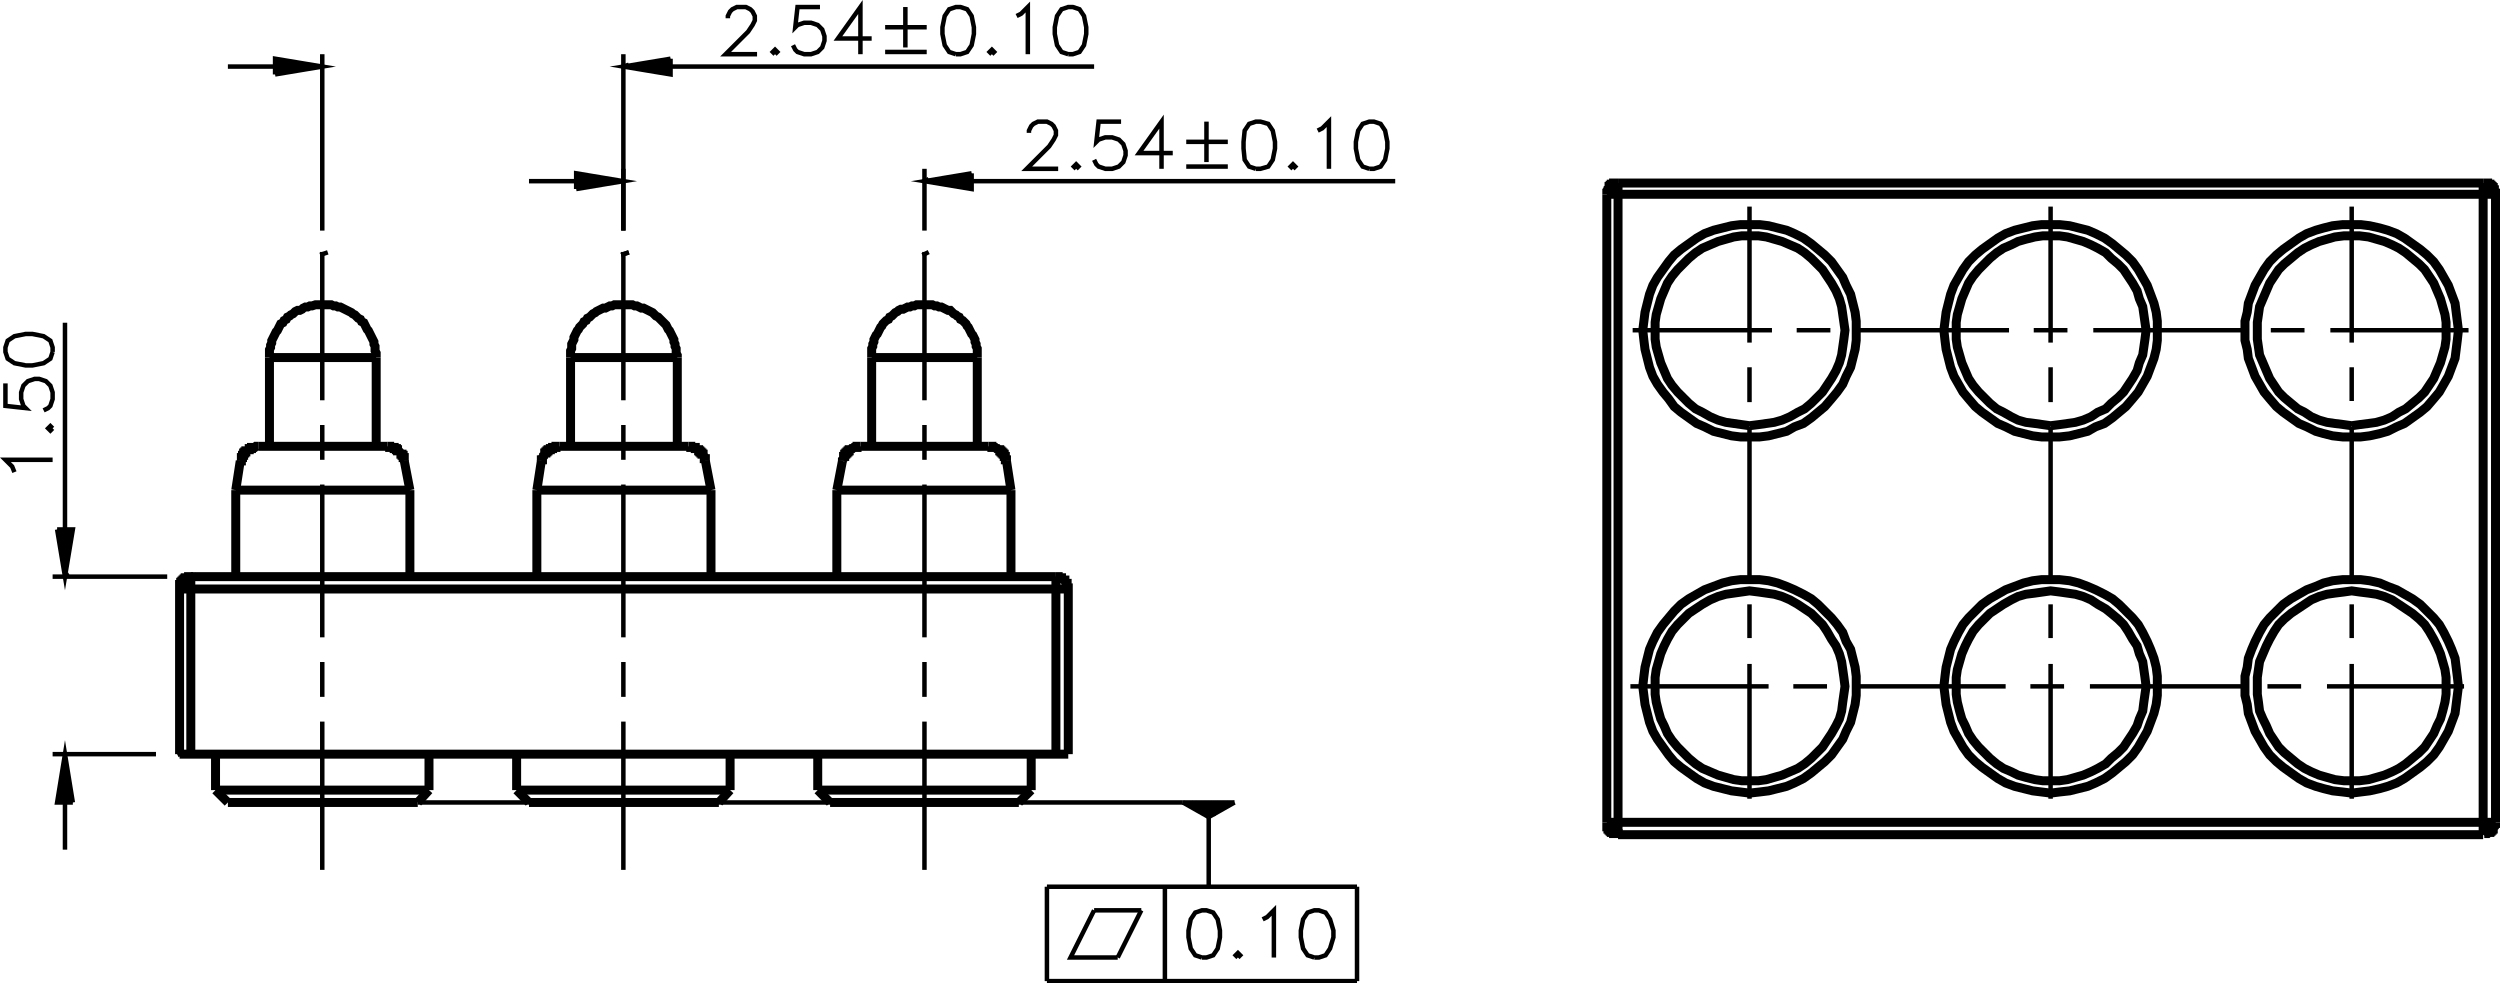 <svg xmlns="http://www.w3.org/2000/svg" viewBox="0 0 267.02 105.03"><defs><style>.cls-1{fill-rule:evenodd;}.cls-2,.cls-3,.cls-4{fill:none;stroke:#000;}.cls-2{stroke-linecap:square;stroke-linejoin:bevel;}.cls-2,.cls-3{stroke-width:0.48px;}.cls-3,.cls-4{stroke-miterlimit:10;}.cls-4{stroke-width:0.96px;}</style></defs><title>P3004MF01-06A300HR_1</title><g id="Layer_2" data-name="Layer 2"><g id="Layer_1-2" data-name="Layer 1"><polygon class="cls-1" points="6.1 56.55 7.78 56.55 6.94 61.59 6.1 56.55"/><polygon class="cls-1" points="7.78 85.71 6.1 85.71 6.94 80.55 7.78 85.71"/><polygon class="cls-1" points="103.78 18.51 103.78 20.19 98.74 19.35 103.78 18.51"/><polygon class="cls-1" points="61.54 20.19 61.54 18.51 66.58 19.35 61.54 20.19"/><polygon class="cls-1" points="71.62 6.27 71.62 7.95 66.58 7.11 71.62 6.27"/><polygon class="cls-1" points="29.38 7.95 29.38 6.27 34.42 7.11 29.38 7.95"/><line class="cls-2" x1="34.42" y1="27.15" x2="34.78" y2="27.03"/><line class="cls-2" x1="66.58" y1="27.15" x2="66.94" y2="27.03"/><line class="cls-2" x1="66.58" y1="7.11" x2="66.94" y2="6.99"/><line class="cls-2" x1="66.58" y1="27.15" x2="66.94" y2="27.03"/><line class="cls-2" x1="98.74" y1="27.15" x2="98.98" y2="27.03"/><line class="cls-2" x1="98.74" y1="19.35" x2="98.98" y2="19.23"/><line class="cls-2" x1="19.18" y1="80.55" x2="19.42" y2="80.43"/><line class="cls-2" x1="20.38" y1="61.59" x2="20.74" y2="61.47"/><line class="cls-2" x1="6.94" y1="61.59" x2="7.18" y2="61.47"/><line class="cls-2" x1="34.42" y1="27.15" x2="34.42" y2="42.51"/><line class="cls-2" x1="34.42" y1="45.63" x2="34.42" y2="48.87"/><line class="cls-2" x1="34.42" y1="51.99" x2="34.42" y2="67.83"/><line class="cls-2" x1="34.42" y1="70.95" x2="34.42" y2="74.19"/><line class="cls-2" x1="34.42" y1="77.31" x2="34.42" y2="92.67"/><line class="cls-2" x1="66.58" y1="27.15" x2="66.58" y2="42.51"/><line class="cls-2" x1="66.58" y1="45.63" x2="66.58" y2="48.87"/><line class="cls-2" x1="66.58" y1="51.99" x2="66.58" y2="67.83"/><line class="cls-2" x1="66.58" y1="70.95" x2="66.58" y2="74.19"/><line class="cls-2" x1="66.58" y1="77.31" x2="66.58" y2="92.67"/><line class="cls-2" x1="98.74" y1="27.15" x2="98.74" y2="42.51"/><line class="cls-2" x1="98.74" y1="45.63" x2="98.74" y2="48.87"/><line class="cls-2" x1="98.74" y1="51.99" x2="98.74" y2="67.83"/><line class="cls-2" x1="98.74" y1="70.95" x2="98.74" y2="74.19"/><line class="cls-2" x1="98.74" y1="77.31" x2="98.74" y2="92.67"/><line class="cls-2" x1="263.42" y1="35.27" x2="249.14" y2="35.27"/><line class="cls-2" x1="245.9" y1="35.27" x2="242.78" y2="35.27"/><line class="cls-2" x1="239.54" y1="35.27" x2="223.82" y2="35.27"/><line class="cls-2" x1="220.58" y1="35.27" x2="217.46" y2="35.27"/><line class="cls-2" x1="214.34" y1="35.27" x2="198.5" y2="35.27"/><line class="cls-2" x1="195.26" y1="35.27" x2="192.14" y2="35.27"/><line class="cls-2" x1="189.02" y1="35.27" x2="174.62" y2="35.27"/><line class="cls-2" x1="251.18" y1="22.31" x2="251.18" y2="36.35"/><line class="cls-2" x1="251.18" y1="39.47" x2="251.18" y2="42.59"/><line class="cls-2" x1="251.18" y1="45.83" x2="251.18" y2="61.55"/><line class="cls-2" x1="251.18" y1="64.79" x2="251.18" y2="67.91"/><line class="cls-2" x1="251.18" y1="71.15" x2="251.18" y2="85.07"/><line class="cls-2" x1="262.94" y1="73.31" x2="248.78" y2="73.31"/><line class="cls-2" x1="245.54" y1="73.31" x2="242.42" y2="73.31"/><line class="cls-2" x1="239.18" y1="73.31" x2="223.46" y2="73.31"/><line class="cls-2" x1="220.22" y1="73.31" x2="217.1" y2="73.31"/><line class="cls-2" x1="213.98" y1="73.31" x2="198.14" y2="73.31"/><line class="cls-2" x1="194.9" y1="73.31" x2="191.78" y2="73.31"/><line class="cls-2" x1="188.66" y1="73.31" x2="174.38" y2="73.31"/><line class="cls-2" x1="219.02" y1="22.31" x2="219.02" y2="36.35"/><line class="cls-2" x1="219.02" y1="39.47" x2="219.02" y2="42.71"/><line class="cls-2" x1="219.02" y1="45.83" x2="219.02" y2="61.67"/><line class="cls-2" x1="219.02" y1="64.79" x2="219.02" y2="67.91"/><line class="cls-2" x1="219.02" y1="71.15" x2="219.02" y2="85.07"/><line class="cls-2" x1="186.86" y1="22.31" x2="186.86" y2="36.35"/><line class="cls-2" x1="186.86" y1="39.47" x2="186.86" y2="42.71"/><line class="cls-2" x1="186.86" y1="45.83" x2="186.86" y2="61.67"/><line class="cls-2" x1="186.86" y1="64.79" x2="186.86" y2="67.91"/><line class="cls-2" x1="186.86" y1="71.15" x2="186.86" y2="85.07"/><polyline class="cls-3" points="29.38 7.95 29.38 6.27 34.42 7.11 29.38 7.95"/><polyline class="cls-3" points="71.62 6.27 71.62 7.95 66.58 7.11 71.62 6.27"/><polyline class="cls-3" points="61.54 20.19 61.54 18.51 66.58 19.35 61.54 20.19"/><polyline class="cls-3" points="103.78 18.51 103.78 20.19 98.74 19.35 103.78 18.51"/><polyline class="cls-3" points="7.78 85.71 6.1 85.71 6.94 80.55 7.78 85.71"/><polyline class="cls-3" points="6.1 56.55 7.78 56.55 6.94 61.59 6.1 56.55"/><polyline class="cls-3" points="77.74 1.95 77.74 1.71 77.98 1.23 78.22 0.99 78.7 0.75 79.66 0.75 80.14 0.99 80.38 1.23 80.62 1.71 80.62 2.19 80.38 2.67 79.9 3.39 77.5 5.79 80.86 5.79"/><polyline class="cls-3" points="82.78 5.79 83.02 5.55 82.78 5.31 82.54 5.55 82.78 5.79"/><polyline class="cls-3" points="84.7 4.83 84.94 5.31 85.18 5.55 85.9 5.79 86.62 5.79 87.34 5.55 87.82 5.07 88.06 4.35 88.06 3.87 87.82 3.15 87.34 2.67 86.62 2.43 85.9 2.43 85.18 2.67 84.94 2.91 85.18 0.75 87.58 0.75"/><polyline class="cls-3" points="93.1 4.11 89.5 4.11 91.9 0.75 91.9 5.79"/><polyline class="cls-3" points="102.1 5.79 102.58 5.79 103.3 5.55 103.78 4.83 104.02 3.63 104.02 2.91 103.78 1.71 103.3 0.99 102.58 0.75 102.1 0.75 101.38 0.99 100.9 1.71 100.66 2.91 100.66 3.63 100.9 4.83 101.38 5.55 102.1 5.79"/><polyline class="cls-3" points="105.94 5.79 106.18 5.55 105.94 5.31 105.7 5.55 105.94 5.79"/><polyline class="cls-3" points="108.58 1.71 109.06 1.47 109.78 0.75 109.78 5.79"/><polyline class="cls-3" points="114.1 5.79 114.58 5.79 115.3 5.55 115.78 4.83 116.02 3.63 116.02 2.91 115.78 1.71 115.3 0.99 114.58 0.75 114.1 0.75 113.38 0.99 112.9 1.71 112.66 2.91 112.66 3.63 112.9 4.83 113.38 5.55 114.1 5.79"/><line class="cls-3" x1="94.54" y1="5.55" x2="98.98" y2="5.55"/><line class="cls-3" x1="96.7" y1="5.07" x2="96.7" y2="0.75"/><line class="cls-3" x1="94.54" y1="2.91" x2="98.98" y2="2.91"/><polyline class="cls-3" points="109.9 14.19 109.9 13.95 110.14 13.47 110.38 13.23 110.86 12.99 111.82 12.99 112.3 13.23 112.54 13.47 112.78 13.95 112.78 14.43 112.54 14.91 112.06 15.63 109.66 18.03 113.02 18.03"/><polyline class="cls-3" points="114.94 18.03 115.18 17.79 114.94 17.55 114.7 17.79 114.94 18.03"/><polyline class="cls-3" points="116.86 17.07 117.1 17.55 117.34 17.79 118.06 18.03 118.78 18.03 119.5 17.79 119.98 17.31 120.22 16.59 120.22 16.11 119.98 15.39 119.5 14.91 118.78 14.67 118.06 14.67 117.34 14.91 117.1 15.15 117.34 12.99 119.74 12.99"/><polyline class="cls-3" points="125.26 16.35 121.66 16.35 124.06 12.99 124.06 18.03"/><polyline class="cls-3" points="134.14 18.03 134.62 18.03 135.46 17.79 135.94 17.07 136.18 15.87 136.18 15.15 135.94 13.95 135.46 13.23 134.62 12.99 134.14 12.99 133.42 13.23 132.94 13.95 132.82 15.15 132.82 15.87 132.94 17.07 133.42 17.79 134.14 18.03"/><polyline class="cls-3" points="138.1 18.03 138.34 17.79 138.1 17.55 137.86 17.79 138.1 18.03"/><polyline class="cls-3" points="140.74 13.95 141.22 13.71 141.94 12.99 141.94 18.03"/><polyline class="cls-3" points="146.26 18.03 146.74 18.03 147.46 17.79 147.94 17.07 148.18 15.87 148.18 15.15 147.94 13.95 147.46 13.23 146.74 12.99 146.26 12.99 145.54 13.23 145.06 13.95 144.82 15.15 144.82 15.87 145.06 17.07 145.54 17.79 146.26 18.03"/><line class="cls-3" x1="126.7" y1="17.79" x2="131.14" y2="17.79"/><line class="cls-3" x1="128.86" y1="17.31" x2="128.86" y2="12.99"/><line class="cls-3" x1="126.7" y1="15.15" x2="131.14" y2="15.15"/><polyline class="cls-3" points="1.54 50.43 1.3 49.83 0.58 49.11 5.62 49.11"/><polyline class="cls-3" points="5.62 45.75 5.38 45.51 5.14 45.75 5.38 45.99 5.62 45.75"/><polyline class="cls-3" points="4.66 43.83 5.14 43.59 5.38 43.35 5.62 42.63 5.62 41.91 5.38 41.19 4.9 40.71 4.18 40.47 3.7 40.47 2.98 40.71 2.5 41.19 2.26 41.91 2.26 42.63 2.5 43.35 2.74 43.59 0.58 43.35 0.58 40.95"/><polyline class="cls-3" points="5.62 37.59 5.62 37.11 5.38 36.39 4.66 35.91 3.46 35.67 2.74 35.67 1.54 35.91 0.82 36.39 0.58 37.11 0.58 37.59 0.82 38.31 1.54 38.79 2.74 39.03 3.46 39.03 4.66 38.79 5.38 38.31 5.62 37.59"/><polyline class="cls-3" points="116.86 97.23 114.34 102.27 119.38 102.27"/><line class="cls-3" x1="119.38" y1="102.27" x2="121.9" y2="97.23"/><line class="cls-3" x1="116.86" y1="97.23" x2="121.9" y2="97.23"/><polyline class="cls-3" points="128.38 102.27 128.86 102.27 129.58 102.03 130.06 101.31 130.3 100.11 130.3 99.39 130.06 98.19 129.58 97.47 128.86 97.23 128.38 97.23 127.66 97.47 127.18 98.19 126.94 99.39 126.94 100.11 127.18 101.31 127.66 102.03 128.38 102.27"/><polyline class="cls-3" points="132.22 102.27 132.46 102.03 132.22 101.79 131.98 102.03 132.22 102.27"/><polyline class="cls-3" points="134.86 98.19 135.34 97.95 136.06 97.23 136.06 102.27"/><polyline class="cls-3" points="140.38 102.27 140.86 102.27 141.58 102.03 142.06 101.31 142.42 100.11 142.42 99.39 142.06 98.19 141.58 97.47 140.86 97.23 140.38 97.23 139.66 97.47 139.18 98.19 138.94 99.39 138.94 100.11 139.18 101.31 139.66 102.03 140.38 102.27"/><line class="cls-3" x1="126.46" y1="85.71" x2="126.46" y2="85.71"/><line class="cls-3" x1="126.7" y1="85.83" x2="126.82" y2="85.71"/><line class="cls-3" x1="126.94" y1="85.95" x2="127.18" y2="85.71"/><line class="cls-3" x1="127.06" y1="86.07" x2="127.54" y2="85.71"/><line class="cls-3" x1="127.3" y1="86.19" x2="127.9" y2="85.71"/><line class="cls-3" x1="127.54" y1="86.31" x2="128.14" y2="85.71"/><line class="cls-3" x1="127.78" y1="86.43" x2="128.5" y2="85.71"/><line class="cls-3" x1="127.9" y1="86.55" x2="128.86" y2="85.71"/><line class="cls-3" x1="128.14" y1="86.67" x2="129.22" y2="85.71"/><line class="cls-3" x1="128.38" y1="86.79" x2="129.58" y2="85.71"/><line class="cls-3" x1="128.62" y1="86.91" x2="129.82" y2="85.71"/><line class="cls-3" x1="128.74" y1="87.03" x2="130.18" y2="85.71"/><line class="cls-3" x1="128.98" y1="87.15" x2="130.54" y2="85.71"/><line class="cls-3" x1="129.58" y1="87.03" x2="130.9" y2="85.71"/><line class="cls-3" x1="130.3" y1="86.55" x2="131.26" y2="85.71"/><line class="cls-3" x1="131.14" y1="86.07" x2="131.5" y2="85.71"/><line class="cls-3" x1="44.62" y1="85.71" x2="126.34" y2="85.71"/><line class="cls-3" x1="34.42" y1="24.63" x2="34.42" y2="5.79"/><line class="cls-3" x1="66.58" y1="24.63" x2="66.58" y2="5.79"/><line class="cls-3" x1="71.62" y1="7.11" x2="116.86" y2="7.11"/><line class="cls-3" x1="29.38" y1="7.11" x2="24.34" y2="7.11"/><line class="cls-3" x1="66.58" y1="24.63" x2="66.58" y2="18.03"/><line class="cls-3" x1="98.74" y1="24.63" x2="98.74" y2="18.03"/><line class="cls-3" x1="103.78" y1="19.35" x2="149.02" y2="19.35"/><line class="cls-3" x1="61.54" y1="19.35" x2="56.5" y2="19.35"/><line class="cls-3" x1="16.66" y1="80.55" x2="5.62" y2="80.55"/><line class="cls-3" x1="17.86" y1="61.59" x2="5.62" y2="61.59"/><line class="cls-3" x1="6.94" y1="56.55" x2="6.94" y2="34.47"/><line class="cls-3" x1="6.94" y1="85.71" x2="6.94" y2="90.75"/><line class="cls-3" x1="111.82" y1="94.71" x2="111.82" y2="104.79"/><line class="cls-3" x1="124.42" y1="94.71" x2="124.42" y2="104.79"/><line class="cls-3" x1="144.94" y1="94.71" x2="144.94" y2="104.79"/><line class="cls-3" x1="111.82" y1="94.71" x2="144.94" y2="94.71"/><line class="cls-3" x1="111.82" y1="104.79" x2="144.94" y2="104.79"/><line class="cls-3" x1="129.1" y1="87.27" x2="126.34" y2="85.71"/><line class="cls-3" x1="129.1" y1="87.27" x2="131.86" y2="85.71"/><line class="cls-3" x1="126.34" y1="85.71" x2="131.86" y2="85.71"/><line class="cls-3" x1="129.1" y1="87.27" x2="129.1" y2="94.71"/><polyline class="cls-4" points="186.86 45.47 186.02 45.35 185.18 45.23 184.34 45.11 183.5 44.87 182.66 44.51 181.82 44.03 181.1 43.67 180.38 43.07 179.78 42.47 179.18 41.87 178.58 41.15 178.1 40.43 177.74 39.59 177.38 38.75 177.14 37.91 176.9 37.07 176.78 36.23 176.78 35.27 176.78 34.43 176.9 33.59 177.14 32.75 177.38 31.91 177.74 31.07 178.1 30.23 178.58 29.51 179.18 28.79 179.78 28.19 180.38 27.59 181.1 26.99 181.82 26.51 182.66 26.15 183.5 25.79 184.34 25.55 185.18 25.31 186.02 25.19 186.86 25.19 187.82 25.19 188.66 25.31 189.5 25.55 190.34 25.79 191.18 26.15 192.02 26.51 192.74 26.99 193.46 27.59 194.06 28.19 194.66 28.79 195.14 29.51 195.62 30.23 196.1 31.07 196.46 31.91 196.7 32.75 196.82 33.59 196.94 34.43 197.06 35.27 196.94 36.23 196.82 37.07 196.7 37.91 196.46 38.75 196.1 39.59 195.62 40.43 195.14 41.15 194.66 41.87 194.06 42.47 193.46 43.07 192.74 43.67 192.02 44.03 191.18 44.51 190.34 44.87 189.5 45.11 188.66 45.23 187.82 45.35 186.86 45.47"/><polyline class="cls-4" points="186.86 46.67 185.9 46.67 184.94 46.55 183.98 46.31 183.02 46.07 182.06 45.59 181.22 45.23 180.38 44.63 179.54 44.03 178.82 43.43 178.22 42.59 177.62 41.87 177.02 41.03 176.54 40.19 176.18 39.23 175.94 38.27 175.7 37.31 175.58 36.35 175.46 35.27 175.58 34.31 175.7 33.35 175.94 32.39 176.18 31.43 176.54 30.47 177.02 29.63 177.62 28.79 178.22 27.95 178.82 27.23 179.54 26.63 180.38 26.03 181.22 25.43 182.06 24.95 183.02 24.59 183.98 24.35 184.94 24.11 185.9 23.99 186.86 23.99 187.94 23.99 188.9 24.11 189.86 24.35 190.82 24.59 191.66 24.95 192.62 25.43 193.46 26.03 194.18 26.63 194.9 27.23 195.62 27.95 196.22 28.79 196.82 29.63 197.18 30.47 197.66 31.43 197.9 32.39 198.14 33.35 198.26 34.31 198.26 35.27 198.26 36.35 198.14 37.31 197.9 38.27 197.66 39.23 197.18 40.19 196.82 41.03 196.22 41.87 195.62 42.59 194.9 43.43 194.18 44.03 193.46 44.63 192.62 45.23 191.66 45.59 190.82 46.07 189.86 46.31 188.9 46.55 187.94 46.67 186.86 46.67"/><polyline class="cls-4" points="186.86 83.39 186.02 83.39 185.18 83.27 184.34 83.03 183.5 82.79 182.66 82.43 181.82 82.07 181.1 81.59 180.38 80.99 179.78 80.39 179.18 79.79 178.58 79.07 178.1 78.35 177.74 77.51 177.38 76.79 177.14 75.95 176.9 74.99 176.78 74.15 176.78 73.31 176.78 72.35 176.9 71.51 177.14 70.67 177.38 69.83 177.74 68.99 178.1 68.27 178.58 67.43 179.18 66.71 179.78 66.11 180.38 65.51 181.1 65.03 181.82 64.55 182.66 64.07 183.5 63.71 184.34 63.47 185.18 63.35 186.02 63.23 186.86 63.11 187.82 63.23 188.66 63.35 189.5 63.47 190.34 63.71 191.18 64.07 192.02 64.55 192.74 65.03 193.46 65.51 194.06 66.11 194.66 66.71 195.14 67.43 195.62 68.27 196.1 68.99 196.46 69.83 196.7 70.67 196.82 71.51 196.94 72.35 197.06 73.31 196.94 74.15 196.82 74.99 196.7 75.95 196.46 76.79 196.1 77.51 195.62 78.35 195.14 79.07 194.66 79.79 194.06 80.39 193.46 80.99 192.74 81.59 192.02 82.07 191.18 82.43 190.34 82.79 189.5 83.03 188.66 83.27 187.82 83.39 186.86 83.39"/><polyline class="cls-4" points="186.86 84.71 185.9 84.59 184.94 84.47 183.98 84.23 183.02 83.99 182.06 83.63 181.22 83.15 180.38 82.55 179.54 81.95 178.82 81.35 178.22 80.63 177.62 79.79 177.02 78.95 176.54 78.11 176.18 77.15 175.94 76.19 175.7 75.23 175.58 74.27 175.46 73.31 175.58 72.23 175.7 71.27 175.94 70.31 176.18 69.35 176.54 68.51 177.02 67.55 177.62 66.71 178.22 65.99 178.82 65.27 179.54 64.55 180.38 63.95 181.22 63.47 182.06 62.99 183.02 62.63 183.98 62.27 184.94 62.03 185.9 61.91 186.86 61.91 187.94 61.91 188.9 62.03 189.86 62.27 190.82 62.63 191.66 62.99 192.62 63.47 193.46 63.95 194.18 64.55 194.9 65.27 195.62 65.99 196.22 66.71 196.82 67.55 197.18 68.51 197.66 69.35 197.9 70.31 198.14 71.27 198.26 72.23 198.26 73.31 198.26 74.27 198.14 75.23 197.9 76.19 197.66 77.15 197.18 78.11 196.82 78.95 196.22 79.79 195.62 80.63 194.9 81.35 194.18 81.95 193.46 82.55 192.62 83.15 191.66 83.63 190.82 83.99 189.86 84.23 188.9 84.47 187.94 84.59 186.86 84.71"/><polyline class="cls-4" points="219.02 45.47 218.18 45.35 217.34 45.23 216.38 45.11 215.54 44.87 214.82 44.51 213.98 44.03 213.26 43.67 212.54 43.07 211.94 42.47 211.34 41.87 210.74 41.15 210.26 40.43 209.9 39.59 209.54 38.75 209.3 37.91 209.06 37.07 208.94 36.23 208.94 35.27 208.94 34.43 209.06 33.59 209.3 32.75 209.54 31.91 209.9 31.07 210.26 30.23 210.74 29.51 211.34 28.79 211.94 28.19 212.54 27.59 213.26 26.99 213.98 26.51 214.82 26.15 215.54 25.79 216.38 25.55 217.34 25.31 218.18 25.19 219.02 25.19 219.98 25.19 220.82 25.31 221.66 25.55 222.5 25.79 223.34 26.15 224.06 26.51 224.9 26.99 225.5 27.59 226.22 28.19 226.82 28.79 227.3 29.51 227.78 30.23 228.26 31.07 228.5 31.91 228.86 32.75 228.98 33.59 229.1 34.43 229.22 35.27 229.1 36.23 228.98 37.07 228.86 37.91 228.5 38.75 228.26 39.59 227.78 40.43 227.3 41.15 226.82 41.87 226.22 42.47 225.5 43.07 224.9 43.67 224.06 44.03 223.34 44.51 222.5 44.87 221.66 45.11 220.82 45.23 219.98 45.35 219.02 45.47"/><polyline class="cls-4" points="219.02 46.67 218.06 46.67 217.1 46.55 216.14 46.31 215.18 46.07 214.22 45.59 213.38 45.23 212.54 44.63 211.7 44.03 210.98 43.43 210.26 42.59 209.66 41.87 209.18 41.03 208.7 40.19 208.34 39.23 208.1 38.27 207.86 37.31 207.74 36.35 207.62 35.27 207.74 34.31 207.86 33.35 208.1 32.39 208.34 31.43 208.7 30.47 209.18 29.63 209.66 28.79 210.26 27.95 210.98 27.23 211.7 26.63 212.54 26.03 213.38 25.43 214.22 24.95 215.18 24.59 216.14 24.35 217.1 24.11 218.06 23.99 219.02 23.99 219.98 23.99 221.06 24.11 222.02 24.35 222.98 24.59 223.82 24.95 224.78 25.43 225.62 26.03 226.34 26.63 227.06 27.23 227.78 27.95 228.38 28.79 228.86 29.63 229.34 30.47 229.7 31.43 230.06 32.39 230.3 33.35 230.42 34.31 230.42 35.27 230.42 36.35 230.3 37.31 230.06 38.27 229.7 39.23 229.34 40.19 228.86 41.03 228.38 41.87 227.78 42.59 227.06 43.43 226.34 44.03 225.62 44.63 224.78 45.23 223.82 45.59 222.98 46.07 222.02 46.31 221.06 46.55 219.98 46.67 219.02 46.67"/><polyline class="cls-4" points="219.02 83.39 218.18 83.39 217.34 83.27 216.38 83.03 215.54 82.79 214.82 82.43 213.98 82.07 213.26 81.59 212.54 80.99 211.94 80.39 211.34 79.79 210.74 79.07 210.26 78.35 209.9 77.51 209.54 76.79 209.3 75.95 209.06 74.99 208.94 74.15 208.94 73.31 208.94 72.35 209.06 71.51 209.3 70.67 209.54 69.83 209.9 68.99 210.26 68.27 210.74 67.43 211.34 66.71 211.94 66.11 212.54 65.51 213.26 65.03 213.98 64.55 214.82 64.07 215.54 63.71 216.38 63.47 217.34 63.35 218.18 63.23 219.02 63.11 219.98 63.23 220.82 63.35 221.66 63.47 222.5 63.71 223.34 64.07 224.06 64.55 224.9 65.03 225.5 65.51 226.22 66.11 226.82 66.71 227.3 67.43 227.78 68.27 228.26 68.99 228.5 69.83 228.86 70.67 228.98 71.51 229.1 72.35 229.22 73.31 229.1 74.15 228.98 74.99 228.86 75.95 228.5 76.79 228.26 77.51 227.78 78.35 227.3 79.07 226.82 79.79 226.22 80.39 225.5 80.99 224.9 81.59 224.06 82.07 223.34 82.43 222.5 82.79 221.66 83.03 220.82 83.27 219.98 83.39 219.02 83.39"/><polyline class="cls-4" points="219.02 84.71 218.06 84.59 217.1 84.47 216.14 84.23 215.18 83.99 214.22 83.63 213.38 83.15 212.54 82.55 211.7 81.95 210.98 81.35 210.26 80.63 209.66 79.79 209.18 78.95 208.7 78.11 208.34 77.15 208.1 76.19 207.86 75.23 207.74 74.27 207.62 73.31 207.74 72.23 207.86 71.27 208.1 70.31 208.34 69.35 208.7 68.51 209.18 67.55 209.66 66.71 210.26 65.99 210.98 65.27 211.7 64.55 212.54 63.95 213.38 63.47 214.22 62.99 215.18 62.63 216.14 62.27 217.1 62.03 218.06 61.91 219.02 61.91 219.98 61.91 221.06 62.03 222.02 62.27 222.98 62.63 223.82 62.99 224.78 63.47 225.62 63.95 226.34 64.55 227.06 65.27 227.78 65.99 228.38 66.71 228.86 67.55 229.34 68.51 229.7 69.35 230.06 70.31 230.3 71.27 230.42 72.23 230.42 73.31 230.42 74.27 230.3 75.23 230.06 76.19 229.7 77.15 229.34 78.11 228.86 78.95 228.38 79.79 227.78 80.63 227.06 81.35 226.34 81.95 225.62 82.55 224.78 83.15 223.82 83.63 222.98 83.99 222.02 84.23 221.06 84.47 219.98 84.59 219.02 84.71"/><polyline class="cls-4" points="251.18 45.47 250.34 45.35 249.38 45.23 248.54 45.11 247.7 44.87 246.86 44.51 246.14 44.03 245.42 43.67 244.7 43.07 243.98 42.47 243.38 41.87 242.9 41.15 242.42 40.43 242.06 39.59 241.7 38.75 241.34 37.91 241.22 37.07 241.1 36.23 241.1 35.27 241.1 34.43 241.22 33.59 241.34 32.75 241.7 31.91 242.06 31.07 242.42 30.23 242.9 29.51 243.38 28.79 243.98 28.19 244.7 27.59 245.42 26.99 246.14 26.51 246.86 26.15 247.7 25.79 248.54 25.55 249.38 25.31 250.34 25.19 251.18 25.19 252.02 25.19 252.98 25.31 253.82 25.55 254.66 25.79 255.5 26.15 256.22 26.51 256.94 26.99 257.66 27.59 258.38 28.19 258.98 28.79 259.46 29.51 259.94 30.23 260.3 31.07 260.66 31.91 260.9 32.75 261.14 33.59 261.26 34.43 261.26 35.27 261.26 36.23 261.14 37.07 260.9 37.91 260.66 38.75 260.3 39.59 259.94 40.43 259.46 41.15 258.98 41.87 258.38 42.47 257.66 43.07 256.94 43.67 256.22 44.03 255.5 44.51 254.66 44.87 253.82 45.11 252.98 45.23 252.02 45.35 251.18 45.47"/><polyline class="cls-4" points="251.18 46.67 250.22 46.67 249.14 46.55 248.18 46.31 247.34 46.07 246.38 45.59 245.54 45.23 244.7 44.63 243.86 44.03 243.14 43.43 242.42 42.59 241.82 41.87 241.34 41.03 240.86 40.19 240.5 39.23 240.14 38.27 240.02 37.31 239.78 36.35 239.78 35.27 239.78 34.31 240.02 33.35 240.14 32.39 240.5 31.43 240.86 30.47 241.34 29.63 241.82 28.79 242.42 27.95 243.14 27.23 243.86 26.63 244.7 26.03 245.54 25.43 246.38 24.95 247.34 24.59 248.18 24.35 249.14 24.11 250.22 23.99 251.18 23.99 252.14 23.99 253.1 24.11 254.18 24.35 255.02 24.59 255.98 24.95 256.82 25.43 257.66 26.03 258.5 26.63 259.22 27.23 259.94 27.95 260.54 28.79 261.02 29.63 261.5 30.47 261.86 31.43 262.22 32.39 262.34 33.35 262.46 34.31 262.58 35.27 262.46 36.35 262.34 37.31 262.22 38.27 261.86 39.23 261.5 40.19 261.02 41.03 260.54 41.87 259.94 42.59 259.22 43.43 258.5 44.03 257.66 44.63 256.82 45.23 255.98 45.59 255.02 46.07 254.18 46.31 253.1 46.55 252.14 46.67 251.18 46.67"/><polyline class="cls-4" points="251.18 83.39 250.34 83.39 249.38 83.27 248.54 83.03 247.7 82.79 246.86 82.43 246.14 82.07 245.42 81.59 244.7 80.99 243.98 80.39 243.38 79.79 242.9 79.07 242.42 78.35 242.06 77.51 241.7 76.79 241.34 75.95 241.22 74.99 241.1 74.15 241.1 73.31 241.1 72.35 241.22 71.51 241.34 70.67 241.7 69.83 242.06 68.99 242.42 68.27 242.9 67.43 243.38 66.71 243.98 66.11 244.7 65.51 245.42 65.03 246.14 64.55 246.86 64.07 247.7 63.71 248.54 63.47 249.38 63.35 250.34 63.23 251.18 63.11 252.02 63.23 252.98 63.35 253.82 63.47 254.66 63.71 255.5 64.07 256.22 64.55 256.94 65.03 257.66 65.51 258.38 66.11 258.98 66.71 259.46 67.43 259.94 68.27 260.3 68.99 260.66 69.83 260.9 70.67 261.14 71.51 261.26 72.35 261.26 73.31 261.26 74.15 261.14 74.99 260.9 75.95 260.66 76.79 260.3 77.51 259.94 78.35 259.46 79.07 258.98 79.79 258.38 80.39 257.66 80.99 256.94 81.59 256.22 82.07 255.5 82.43 254.66 82.79 253.82 83.03 252.98 83.27 252.02 83.39 251.18 83.39"/><polyline class="cls-4" points="251.18 84.71 250.22 84.59 249.14 84.47 248.18 84.23 247.34 83.99 246.38 83.63 245.54 83.15 244.7 82.55 243.86 81.95 243.14 81.35 242.42 80.63 241.82 79.79 241.34 78.95 240.86 78.11 240.5 77.15 240.14 76.19 240.02 75.23 239.78 74.27 239.78 73.31 239.78 72.23 240.02 71.27 240.14 70.31 240.5 69.35 240.86 68.51 241.34 67.55 241.82 66.71 242.42 65.99 243.14 65.27 243.86 64.55 244.7 63.95 245.54 63.47 246.38 62.99 247.34 62.63 248.18 62.27 249.14 62.03 250.22 61.91 251.18 61.91 252.14 61.91 253.1 62.03 254.18 62.27 255.02 62.63 255.98 62.99 256.82 63.47 257.66 63.95 258.5 64.55 259.22 65.27 259.94 65.99 260.54 66.71 261.02 67.55 261.5 68.51 261.86 69.35 262.22 70.31 262.34 71.27 262.46 72.23 262.58 73.31 262.46 74.27 262.34 75.23 262.22 76.19 261.86 77.15 261.5 78.11 261.02 78.95 260.54 79.79 259.94 80.63 259.22 81.35 258.5 81.95 257.66 82.55 256.82 83.15 255.98 83.63 255.02 83.99 254.18 84.23 253.1 84.47 252.14 84.59 251.18 84.71"/><polyline class="cls-4" points="114.1 62.91 114.1 62.91 114.1 62.79 113.98 62.79 113.98 62.67 113.98 62.55 113.98 62.43 113.98 62.31 113.86 62.31 113.86 62.19 113.74 62.07 113.74 61.95 113.62 61.95 113.5 61.83 113.38 61.83 113.38 61.71 113.26 61.71 113.14 61.71 113.02 61.71 113.02 61.59 112.9 61.59 112.78 61.59"/><polyline class="cls-4" points="20.38 61.59 20.38 61.59 20.26 61.59 20.14 61.59 20.14 61.71 20.02 61.71 19.9 61.71 19.78 61.71 19.78 61.83 19.66 61.83 19.66 61.95 19.54 61.95 19.54 62.07 19.42 62.07 19.42 62.19 19.3 62.19 19.3 62.31 19.3 62.43 19.18 62.43 19.18 62.55 19.18 62.67 19.18 62.79 19.18 62.91"/><polyline class="cls-4" points="265.22 89.15 265.22 89.15 265.34 89.03 265.46 89.03 265.58 89.03 265.7 89.03 265.82 88.91 265.94 88.91 265.94 88.79 266.06 88.79 266.06 88.67 266.18 88.67 266.18 88.55 266.3 88.55 266.3 88.43 266.42 88.31 266.42 88.19 266.42 88.07 266.42 87.95 266.54 87.95 266.54 87.83"/><polyline class="cls-4" points="171.62 87.83 171.62 87.83 171.62 87.95 171.62 88.07 171.62 88.19 171.62 88.31 171.74 88.31 171.74 88.43 171.74 88.55 171.86 88.55 171.86 88.67 171.98 88.67 171.98 88.79 172.1 88.79 172.1 88.91 172.22 88.91 172.34 88.91 172.34 89.03 172.46 89.03 172.58 89.03 172.7 89.03 172.82 89.03 172.82 89.15"/><polyline class="cls-4" points="266.54 20.75 266.54 20.75 266.54 20.63 266.42 20.63 266.42 20.51 266.42 20.39 266.42 20.27 266.3 20.27 266.3 20.15 266.3 20.03 266.18 20.03 266.18 19.91 266.06 19.91 266.06 19.79 265.94 19.79 265.94 19.67 265.82 19.67 265.7 19.67 265.7 19.55 265.58 19.55 265.46 19.55 265.34 19.55 265.22 19.55"/><polyline class="cls-4" points="172.82 19.55 172.82 19.55 172.7 19.55 172.58 19.55 172.46 19.55 172.34 19.55 172.34 19.67 172.22 19.67 172.1 19.67 172.1 19.79 171.98 19.79 171.98 19.91 171.86 19.91 171.86 20.03 171.74 20.15 171.74 20.27 171.62 20.39 171.62 20.51 171.62 20.63 171.62 20.75"/><polyline class="cls-4" points="40.18 38.19 40.18 37.95 40.18 37.71 40.06 37.47 40.06 37.23 40.06 36.99 39.94 36.75 39.94 36.51 39.82 36.27 39.7 36.03 39.58 35.79 39.46 35.55 39.34 35.31 39.22 35.19 39.1 34.95 38.98 34.71 38.86 34.47 38.62 34.35 38.5 34.11 38.26 33.99 38.14 33.87 37.9 33.63 37.66 33.51 37.54 33.39 37.3 33.27 37.06 33.15 36.82 33.03 36.58 32.91 36.34 32.79 36.1 32.79 35.86 32.67 35.62 32.67 35.38 32.55 35.14 32.55 34.9 32.55 34.66 32.55 34.42 32.55 34.18 32.55 33.94 32.55 33.7 32.55 33.34 32.67 33.1 32.67 32.86 32.79 32.62 32.79 32.38 32.91 32.26 33.03 32.02 33.15 31.78 33.15 31.54 33.27 31.3 33.51 31.06 33.63 30.94 33.75 30.7 33.87 30.58 34.11 30.34 34.23 30.22 34.47 29.98 34.59 29.86 34.83 29.74 35.07 29.62 35.31 29.5 35.43 29.38 35.67 29.26 35.91 29.14 36.15 29.02 36.39 29.02 36.63 28.9 36.87 28.9 37.11 28.78 37.35 28.78 37.59 28.78 37.83 28.78 38.07 28.78 38.19"/><polyline class="cls-4" points="72.34 38.19 72.34 37.95 72.22 37.71 72.22 37.47 72.22 37.23 72.1 36.99 72.1 36.75 71.98 36.51 71.98 36.27 71.86 36.03 71.74 35.79 71.62 35.55 71.5 35.31 71.38 35.19 71.26 34.95 71.14 34.71 71.02 34.59 70.78 34.35 70.66 34.23 70.42 33.99 70.3 33.87 70.06 33.75 69.82 33.51 69.7 33.39 69.46 33.27 69.22 33.15 68.98 33.03 68.74 32.91 68.5 32.91 68.26 32.79 68.02 32.67 67.78 32.67 67.54 32.55 67.3 32.55 67.06 32.55 66.82 32.55 66.58 32.55 66.34 32.55 66.1 32.55 65.86 32.55 65.62 32.55 65.38 32.67 65.14 32.67 64.9 32.79 64.66 32.91 64.42 32.91 64.18 33.03 63.94 33.15 63.7 33.27 63.58 33.39 63.34 33.51 63.1 33.75 62.98 33.87 62.74 33.99 62.62 34.23 62.38 34.35 62.26 34.59 62.14 34.71 61.9 34.95 61.78 35.19 61.66 35.31 61.54 35.55 61.42 35.79 61.3 36.03 61.3 36.27 61.18 36.51 61.06 36.75 61.06 36.99 61.06 37.23 60.94 37.47 60.94 37.71 60.94 37.95 60.94 38.19"/><polyline class="cls-4" points="104.38 38.19 104.38 37.95 104.38 37.71 104.38 37.47 104.38 37.23 104.26 36.99 104.26 36.75 104.14 36.51 104.14 36.27 104.02 36.03 103.9 35.79 103.78 35.67 103.66 35.43 103.54 35.19 103.42 34.95 103.3 34.83 103.18 34.59 102.94 34.35 102.82 34.23 102.58 34.11 102.46 33.87 102.22 33.75 102.1 33.63 101.86 33.51 101.62 33.27 101.5 33.15 101.26 33.15 101.02 33.03 100.78 32.91 100.54 32.79 100.3 32.79 100.06 32.67 99.82 32.67 99.58 32.55 99.34 32.55 99.1 32.55 98.86 32.55 98.62 32.55 98.38 32.55 98.14 32.55 97.9 32.55 97.66 32.67 97.42 32.67 97.18 32.79 96.94 32.79 96.7 32.91 96.46 33.03 96.22 33.03 95.98 33.15 95.86 33.27 95.62 33.39 95.38 33.63 95.26 33.75 95.02 33.87 94.9 34.11 94.66 34.23 94.54 34.35 94.3 34.59 94.18 34.83 94.06 34.95 93.94 35.19 93.82 35.43 93.7 35.67 93.58 35.79 93.46 36.03 93.34 36.27 93.34 36.51 93.22 36.75 93.22 36.99 93.1 37.23 93.1 37.47 93.1 37.71 93.1 38.19"/><polyline class="cls-4" points="43.18 49.23 43.18 49.23 43.18 49.11 43.18 48.99 43.18 48.87 43.06 48.87 43.06 48.75 43.06 48.63 42.94 48.63 42.94 48.51 42.82 48.51 42.82 48.39 42.7 48.27 42.58 48.15 42.46 48.15 42.46 48.03 42.34 48.03 42.34 47.91 42.22 47.91 42.1 47.91 42.1 47.79 41.98 47.79 41.86 47.79 41.74 47.79 41.62 47.79 41.62 47.67 41.5 47.67 41.38 47.67"/><polyline class="cls-4" points="27.58 47.67 27.58 47.67 27.46 47.67 27.34 47.67 27.22 47.79 27.1 47.79 26.98 47.79 26.86 47.79 26.86 47.91 26.74 47.91 26.62 47.91 26.62 48.03 26.5 48.03 26.38 48.15 26.26 48.15 26.26 48.27 26.14 48.27 26.14 48.39 26.02 48.39 26.02 48.51 26.02 48.63 25.9 48.63 25.9 48.75 25.9 48.87 25.78 48.87 25.78 48.99 25.78 49.11 25.78 49.23 25.66 49.23"/><polyline class="cls-4" points="75.34 49.23 75.34 49.23 75.34 49.11 75.34 48.99 75.22 48.99 75.22 48.87 75.22 48.75 75.1 48.63 75.1 48.51 74.98 48.51 74.98 48.39 74.86 48.39 74.86 48.27 74.74 48.27 74.74 48.15 74.62 48.15 74.62 48.03 74.5 48.03 74.38 47.91 74.26 47.91 74.26 47.79 74.14 47.79 74.02 47.79 73.9 47.79 73.78 47.79 73.78 47.67 73.66 47.67 73.54 47.67"/><polyline class="cls-4" points="59.74 47.67 59.74 47.67 59.62 47.67 59.5 47.67 59.38 47.67 59.38 47.79 59.26 47.79 59.14 47.79 59.02 47.79 59.02 47.91 58.9 47.91 58.78 47.91 58.78 48.03 58.66 48.03 58.54 48.03 58.54 48.15 58.42 48.15 58.42 48.27 58.3 48.27 58.3 48.39 58.18 48.39 58.18 48.51 58.06 48.63 58.06 48.75 57.94 48.87 57.94 48.99 57.94 49.11 57.82 49.11 57.82 49.23"/><polyline class="cls-4" points="107.5 49.23 107.5 49.23 107.5 49.11 107.38 49.11 107.38 48.99 107.38 48.87 107.38 48.75 107.26 48.75 107.26 48.63 107.26 48.51 107.14 48.51 107.14 48.39 107.02 48.39 107.02 48.27 106.9 48.27 106.9 48.15 106.78 48.15 106.78 48.03 106.66 48.03 106.54 47.91 106.42 47.91 106.3 47.79 106.18 47.79 106.06 47.79 105.94 47.79 105.94 47.67 105.82 47.67 105.7 47.67 105.58 47.67"/><polyline class="cls-4" points="91.9 47.67 91.78 47.67 91.66 47.67 91.54 47.67 91.54 47.79 91.42 47.79 91.3 47.79 91.18 47.79 91.06 47.91 90.94 47.91 90.82 48.03 90.7 48.03 90.7 48.15 90.58 48.15 90.58 48.27 90.46 48.27 90.46 48.39 90.34 48.39 90.34 48.51 90.22 48.51 90.22 48.63 90.22 48.75 90.1 48.75 90.1 48.87 90.1 48.99 89.98 49.11 89.98 49.23"/><line class="cls-4" x1="19.18" y1="62.91" x2="19.18" y2="80.55"/><line class="cls-4" x1="20.38" y1="61.59" x2="20.38" y2="80.55"/><line class="cls-4" x1="23.02" y1="80.55" x2="23.02" y2="84.39"/><line class="cls-4" x1="24.34" y1="85.71" x2="23.02" y2="84.39"/><line class="cls-4" x1="45.82" y1="80.55" x2="45.82" y2="84.39"/><line class="cls-4" x1="56.5" y1="85.71" x2="55.18" y2="84.39"/><line class="cls-4" x1="24.34" y1="85.71" x2="44.62" y2="85.71"/><line class="cls-4" x1="56.5" y1="85.71" x2="76.78" y2="85.71"/><line class="cls-4" x1="88.66" y1="85.71" x2="108.82" y2="85.71"/><line class="cls-4" x1="23.02" y1="84.39" x2="45.82" y2="84.39"/><line class="cls-4" x1="55.18" y1="84.39" x2="77.98" y2="84.39"/><line class="cls-4" x1="87.34" y1="84.39" x2="110.14" y2="84.39"/><line class="cls-4" x1="19.18" y1="80.55" x2="114.1" y2="80.55"/><line class="cls-4" x1="55.18" y1="80.55" x2="55.18" y2="84.39"/><line class="cls-4" x1="44.62" y1="85.71" x2="45.82" y2="84.39"/><line class="cls-4" x1="19.18" y1="62.91" x2="114.1" y2="62.91"/><line class="cls-4" x1="88.66" y1="85.71" x2="87.34" y2="84.39"/><line class="cls-4" x1="20.38" y1="61.59" x2="112.78" y2="61.59"/><line class="cls-4" x1="77.98" y1="80.55" x2="77.98" y2="84.39"/><line class="cls-4" x1="87.34" y1="80.55" x2="87.34" y2="84.39"/><line class="cls-4" x1="76.78" y1="85.71" x2="77.98" y2="84.39"/><line class="cls-4" x1="110.14" y1="80.55" x2="110.14" y2="84.39"/><line class="cls-4" x1="108.82" y1="85.71" x2="110.14" y2="84.39"/><line class="cls-4" x1="112.78" y1="80.55" x2="112.78" y2="61.59"/><line class="cls-4" x1="114.1" y1="62.91" x2="114.1" y2="80.55"/><line class="cls-4" x1="171.62" y1="20.75" x2="171.62" y2="87.83"/><line class="cls-4" x1="172.82" y1="19.55" x2="172.82" y2="89.15"/><line class="cls-4" x1="172.82" y1="89.15" x2="265.22" y2="89.15"/><line class="cls-4" x1="171.62" y1="87.83" x2="266.54" y2="87.83"/><line class="cls-4" x1="266.54" y1="20.75" x2="171.62" y2="20.75"/><line class="cls-4" x1="265.22" y1="19.55" x2="172.82" y2="19.55"/><line class="cls-4" x1="265.22" y1="89.15" x2="265.22" y2="19.55"/><line class="cls-4" x1="266.54" y1="87.83" x2="266.54" y2="20.75"/><line class="cls-4" x1="43.78" y1="61.59" x2="43.78" y2="52.35"/><line class="cls-4" x1="40.18" y1="38.19" x2="40.18" y2="47.67"/><line class="cls-4" x1="40.18" y1="38.19" x2="28.78" y2="38.19"/><line class="cls-4" x1="25.18" y1="61.59" x2="25.18" y2="52.35"/><line class="cls-4" x1="28.78" y1="38.19" x2="28.78" y2="47.67"/><line class="cls-4" x1="72.34" y1="38.19" x2="72.34" y2="47.67"/><line class="cls-4" x1="72.34" y1="38.19" x2="60.94" y2="38.19"/><line class="cls-4" x1="60.94" y1="38.19" x2="60.94" y2="47.67"/><line class="cls-4" x1="104.38" y1="38.19" x2="104.38" y2="47.67"/><line class="cls-4" x1="104.38" y1="38.19" x2="93.1" y2="38.19"/><line class="cls-4" x1="93.1" y1="38.19" x2="93.1" y2="47.67"/><line class="cls-4" x1="59.74" y1="47.67" x2="73.54" y2="47.67"/><line class="cls-4" x1="75.94" y1="61.59" x2="75.94" y2="52.35"/><line class="cls-4" x1="57.34" y1="61.59" x2="57.34" y2="52.35"/><line class="cls-4" x1="91.9" y1="47.67" x2="105.58" y2="47.67"/><line class="cls-4" x1="107.98" y1="61.59" x2="107.98" y2="52.35"/><line class="cls-4" x1="89.38" y1="61.59" x2="89.38" y2="52.35"/><line class="cls-4" x1="27.58" y1="47.67" x2="41.38" y2="47.67"/><line class="cls-4" x1="43.78" y1="52.35" x2="43.18" y2="49.23"/><line class="cls-4" x1="43.78" y1="52.35" x2="25.18" y2="52.35"/><line class="cls-4" x1="25.18" y1="52.35" x2="25.66" y2="49.23"/><line class="cls-4" x1="75.94" y1="52.35" x2="75.34" y2="49.23"/><line class="cls-4" x1="75.94" y1="52.35" x2="57.34" y2="52.35"/><line class="cls-4" x1="57.34" y1="52.35" x2="57.82" y2="49.23"/><line class="cls-4" x1="107.98" y1="52.35" x2="107.5" y2="49.23"/><line class="cls-4" x1="107.98" y1="52.35" x2="89.38" y2="52.35"/><line class="cls-4" x1="89.38" y1="52.35" x2="89.98" y2="49.23"/></g></g></svg>